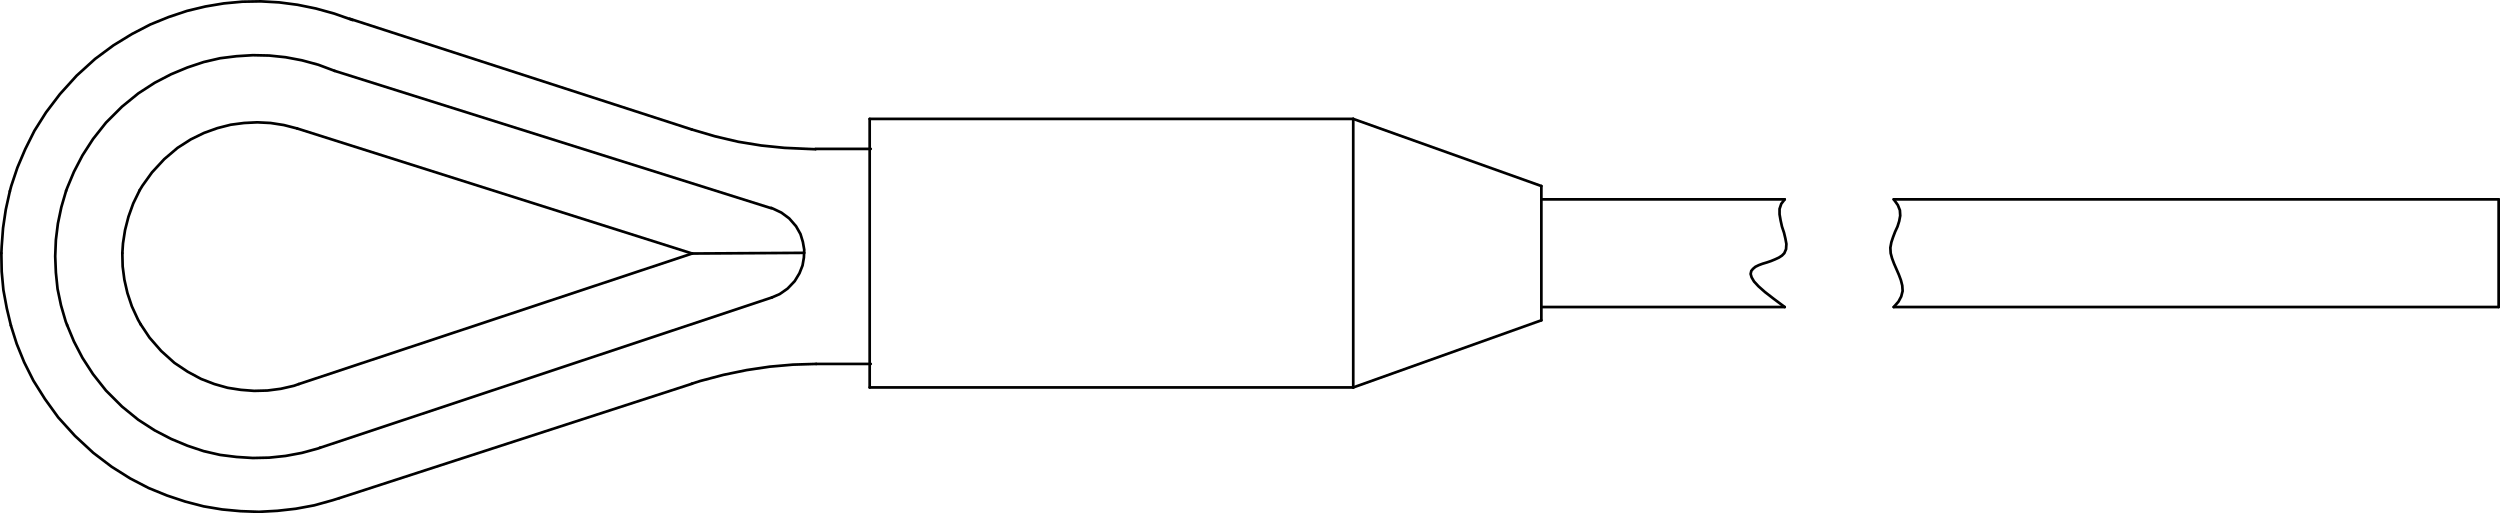<?xml version="1.0" encoding="iso-8859-1"?>
<!DOCTYPE svg PUBLIC "-//W3C//DTD SVG 1.1//EN" "http://www.w3.org/Graphics/SVG/1.1/DTD/svg11.dtd">
<!-- Generator: Arbortext IsoDraw 7.0 -->
<svg id="Standardebene" width="100%" height="100%" viewBox="0 0 120.128 24.66"
 xmlns="http://www.w3.org/2000/svg" xmlns:xlink="http://www.w3.org/1999/xlink"
 fill-rule="evenodd" clip-rule="evenodd" stroke="#000000" stroke-linecap="round" fill="none" xml:space="preserve">
 <g id="layer1">
  <path stroke-width="0.13" stroke-linecap="butt" id="path59747" d="M65.025 18.617L65.025 5.714"/>
  <path stroke-width="0.13" stroke-linecap="butt" id="path59749" d="M65.025 18.617L41.789 18.617"/>
  <path stroke-width="0.13" stroke-linecap="butt" id="path59751" d="M74.064 15.391L74.064 8.939"/>
  <path stroke-width="0.13" stroke-linecap="butt" id="path59753" d="M74.064 15.391L65.025 18.617"/>
  <path stroke-width="0.13" stroke-linecap="butt" id="path59755" d="M65.025 5.714L74.064 8.939"/>
  <path stroke-width="0.13" stroke-linecap="butt" id="path59757" d="M65.025 5.714L41.789 5.714"/>
  <path stroke-width="0.13" stroke-linecap="butt" id="path59759" d="M41.789 5.714L41.789 18.617"/>
  <path stroke-width="0.13" stroke-linecap="butt" id="path59761" d="M38.645 12.15L33.258 12.182"/>
  <path stroke-width="0.13" stroke-linecap="butt" id="path59763" d="M37.09 14.294L15.375 21.516"/>
  <path stroke-width="0.13" stroke-linecap="butt" id="path59765" d="M16.079 3.405L37.057 10.005"/>
  <path stroke-width="0.13" stroke-linecap="butt" id="path59771" d="M33.258 12.182L14.361 18.454"/>
  <path stroke-width="0.13" stroke-linecap="butt" id="path59773" d="M14.278 6.173L33.258 12.182"/>
  <path stroke-width="0.13" stroke-linecap="butt" id="path59775" d="M16.079 3.405L15.294 3.111L14.507 2.898L13.721 2.75L12.936 2.669L12.15 2.652L11.364 2.701L10.577 2.798L9.791 2.98L9.006 3.242L8.22 3.569L7.434 3.977L6.649 4.485L5.862 5.125L5.092 5.894L4.471 6.679L3.963 7.466L3.554 8.252L3.225 9.038L3.177 9.169"/>
  <path stroke-width="0.13" stroke-linecap="butt" id="path59779" d="M14.278 6.173L13.64 6.009L13.002 5.91L12.362 5.878L11.724 5.91L11.086 5.993L10.446 6.157L9.807 6.386L9.169 6.697L8.531 7.105L7.892 7.647L7.302 8.285L6.844 8.923L6.714 9.135"/>
  <path stroke-width="0.13" stroke-linecap="butt" id="path59781" d="M3.176 9.169L2.947 9.955L2.782 10.742L2.685 11.526L2.653 12.314L2.685 13.099L2.766 13.884L2.931 14.67L3.16 15.457L3.225 15.621"/>
  <path stroke-width="0.13" stroke-linecap="butt" id="path59785" d="M5.878 12.166L5.894 12.804L5.977 13.442L6.123 14.082L6.336 14.721L6.631 15.359L6.762 15.589"/>
  <path stroke-width="0.13" stroke-linecap="butt" id="path59787" d="M6.762 15.589L7.187 16.227L7.745 16.865L8.384 17.439L9.022 17.864L9.66 18.207L10.3 18.454L10.938 18.634L11.577 18.733L12.214 18.782L12.853 18.765L13.492 18.682L14.131 18.536L14.359 18.454"/>
  <path stroke-width="0.13" stroke-linecap="butt" id="path59791" d="M3.225 15.621L3.552 16.407L3.961 17.193L4.469 17.978L5.091 18.765L5.862 19.535L6.647 20.173L7.434 20.681L8.22 21.089L9.006 21.417L9.791 21.679L10.577 21.859L11.364 21.957L12.148 22.007L12.936 21.99L13.721 21.908L14.506 21.762L15.292 21.548L15.375 21.515"/>
  <path stroke-width="0.13" stroke-linecap="butt" id="path59793" d="M6.713 9.137L6.402 9.775L6.173 10.413L6.009 11.053L5.91 11.691L5.878 12.166"/>
  <path stroke-width="0.13" stroke-linecap="butt" id="path59795" d="M37.09 14.294L37.466 14.131L37.843 13.868L38.186 13.509L38.415 13.131L38.563 12.756L38.628 12.378L38.645 12.003L38.579 11.625L38.465 11.249L38.252 10.872L37.924 10.496L37.548 10.217L37.171 10.038L37.057 9.989"/>
  <path stroke-width="0.13" stroke-linecap="butt" id="path59797" d="M120.063 14.753L120.063 9.579"/>
  <path stroke-width="0.13" stroke-linecap="butt" id="path59799" d="M120.063 14.753L90.996 14.753"/>
  <path stroke-width="0.13" stroke-linecap="butt" id="path59801" d="M90.996 9.579L120.063 9.579"/>
  <path stroke-width="0.13" stroke-linecap="butt" id="path59805" d="M16.292 23.94L33.258 18.437"/>
  <path stroke-width="0.13" stroke-linecap="butt" id="path59807" d="M33.24 6.222L16.8 0.9"/>
  <path stroke-width="0.13" stroke-linecap="butt" id="path59809" d="M39.185 7.155L41.838 7.155"/>
  <path stroke-width="0.13" stroke-linecap="butt" id="path59811" d="M41.838 17.487L39.218 17.487"/>
  <path stroke-width="0.13" stroke-linecap="butt" id="path59813" d="M74.114 14.753L85.757 14.753"/>
  <path stroke-width="0.13" stroke-linecap="butt" id="path59815" d="M85.757 9.579L74.114 9.579"/>
  <path stroke-width="0.13" stroke-linecap="butt" id="path59817" d="M0.474 9.185L0.278 10.07L0.147 10.954L0.081 11.839L0.065 12.166"/>
  <path stroke-width="0.13" stroke-linecap="butt" id="path59819" d="M16.948 0.965L16.064 0.654L15.179 0.409L14.294 0.229L13.41 0.114L12.526 0.065L11.643 0.081L10.757 0.163L9.874 0.311L8.99 0.523L8.105 0.818L7.221 1.177L6.336 1.637L5.453 2.177L4.569 2.831L3.684 3.634L2.882 4.519L2.21 5.403L1.653 6.286L1.211 7.171L0.835 8.055L0.54 8.939L0.475 9.185"/>
  <path stroke-width="0.13" stroke-linecap="butt" id="path59821" d="M0.065 12.166L0.081 13.05L0.163 13.935L0.327 14.818L0.523 15.637"/>
  <path stroke-width="0.13" stroke-linecap="butt" id="path59823" d="M0.523 15.637L0.802 16.521L1.161 17.405L1.604 18.289L2.161 19.175L2.799 20.059L3.601 20.943L4.485 21.762L5.37 22.432L6.254 22.989L7.139 23.449L8.022 23.809L8.907 24.103L9.791 24.332L10.676 24.48L11.56 24.562L12.444 24.594L13.329 24.545L14.212 24.446L15.096 24.283L15.98 24.038L16.292 23.94"/>
  <path stroke-width="0.13" stroke-linecap="butt" id="path59825" d="M33.24 6.222L34.354 6.549L35.469 6.811L36.582 6.992L37.695 7.105L38.808 7.155L39.185 7.171"/>
  <path stroke-width="0.13" stroke-linecap="butt" id="path59827" d="M39.218 17.487L38.104 17.521L36.99 17.618L35.878 17.783L34.764 18.012L33.651 18.306L33.24 18.437"/>
  <path stroke-width="0.13" stroke-linecap="butt" id="path59829" d="M90.996 14.753L91.225 14.492L91.356 14.246L91.423 13.984L91.406 13.721L91.34 13.46L91.242 13.198L91.128 12.936L91.013 12.673L90.915 12.412L90.849 12.166L90.834 11.903L90.882 11.641L90.963 11.397L91.063 11.134L91.177 10.888L91.259 10.627L91.308 10.365L91.292 10.102L91.194 9.856L90.996 9.579"/>
  <path stroke-width="0.13" stroke-linecap="butt" id="path59831" d="M85.757 14.753L85.233 14.361L84.807 14.032L84.495 13.755L84.283 13.525L84.168 13.329L84.12 13.164L84.152 13.018L84.233 12.919L84.349 12.82L84.513 12.74L84.692 12.673L84.906 12.609L85.102 12.542L85.298 12.461L85.477 12.378L85.626 12.281L85.739 12.166L85.822 11.97L85.838 11.724L85.79 11.461L85.724 11.183L85.626 10.888L85.561 10.595L85.51 10.3L85.51 10.038L85.593 9.792L85.757 9.579"/>
 </g>
</svg>
